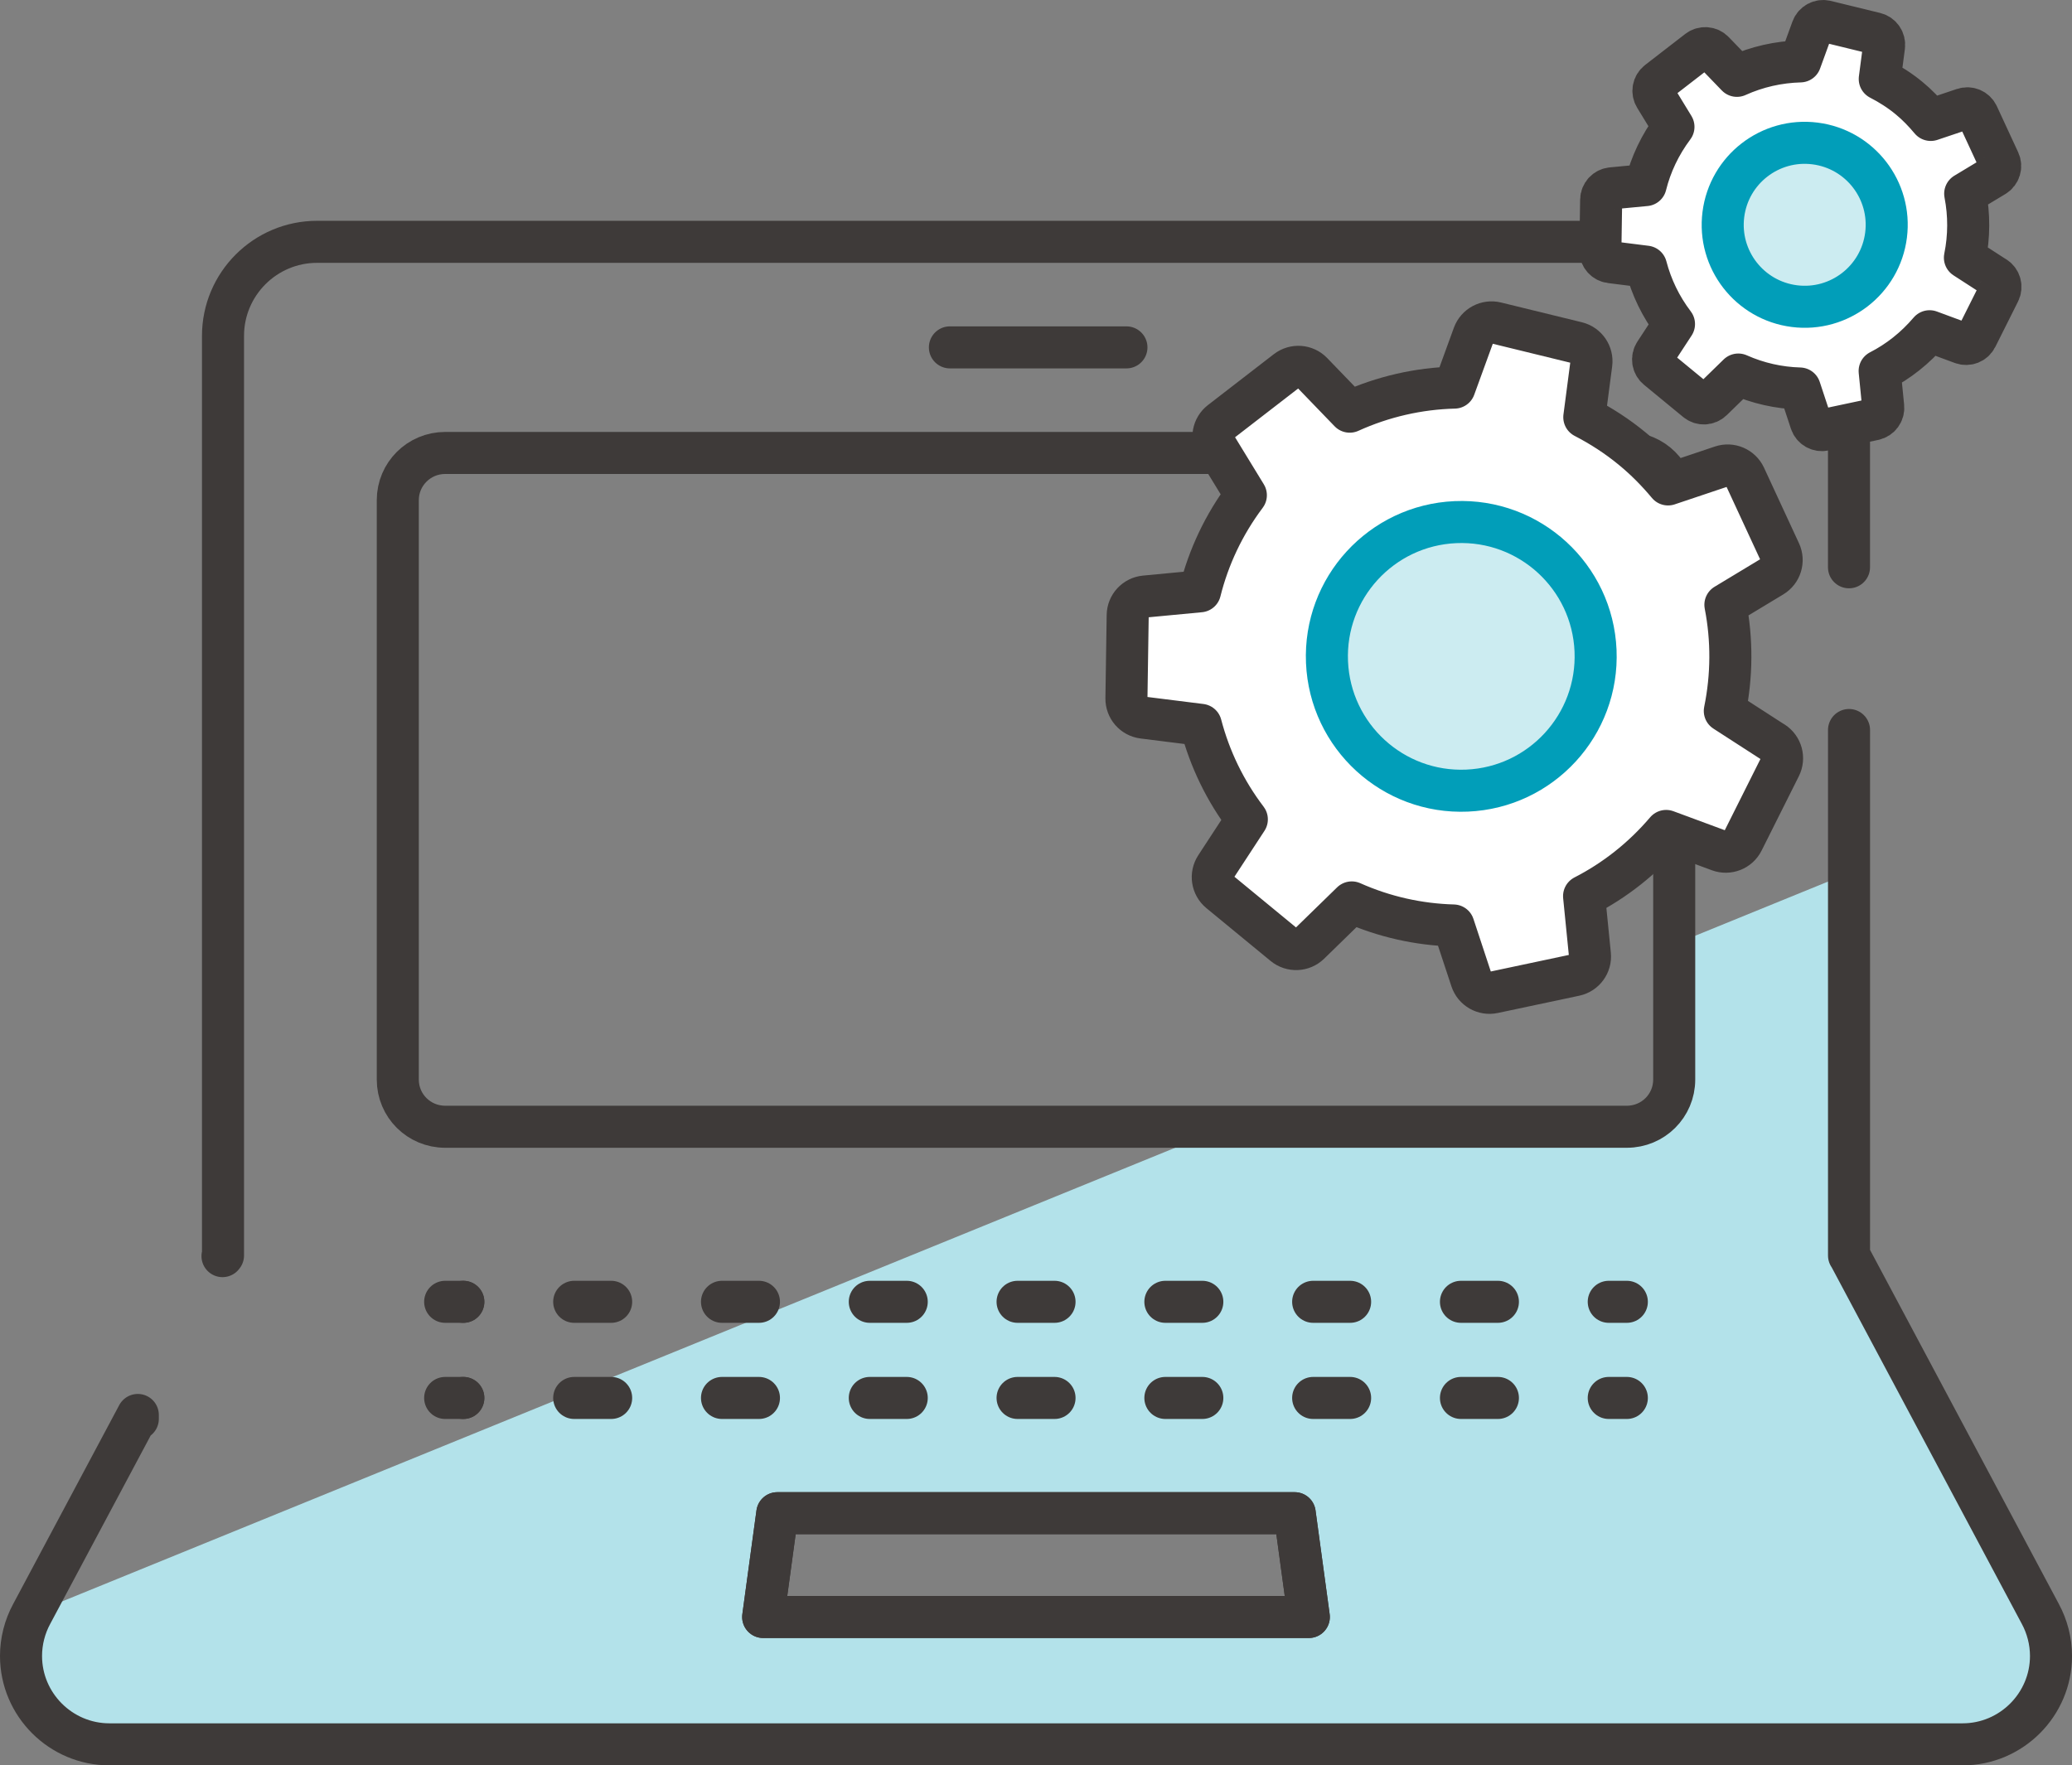 <?xml version="1.0" encoding="UTF-8"?><svg id="b" xmlns="http://www.w3.org/2000/svg" viewBox="0 0 73.912 62.985"><rect x="0" y="0" width="73.912" height="62.985" fill="#808080" stroke="none"/><defs><style>.d{fill:#b3e2ea;}.e{fill:#fff;}.f{fill:#99d0b4;}.f,.g{stroke:#008944;}.f,.g,.h,.i,.j{stroke-linecap:round;stroke-linejoin:round;stroke-width:1.5px;}.g,.h,.j{fill:none;}.h,.j{stroke:#3e3a39;}.i{fill:#ccecf1;stroke:#019eb9;}.j{stroke-dasharray:1.318 3.954 0 0 0 0;}</style></defs><g id="c"><path class="d" d="M72.779,57.578l-6.816-12.785h-.006v-13.644l-6.236,2.543v4.825c0,.935-.755,1.684-1.69,1.684h-14.271L1.133,57.578c-.25.459-.383.981-.383,1.504,0,1.736,1.417,3.153,3.153,3.153h66.107c1.736,0,3.153-1.417,3.153-3.153,0-.522-.134-1.045-.383-1.504ZM27.225,57.694l.505-3.704h18.451l.505,3.704h-19.462Z"/><path class="h" d="M4.916,50.623v-.139l-3.783,7.095c-.25.459-.383.981-.383,1.504,0,1.736,1.417,3.153,3.153,3.153h66.107c1.736,0,3.153-1.417,3.153-3.153,0-.522-.134-1.045-.383-1.504l-6.816-12.785h-.006v-18.748M65.957,20.24v-8.256c0-1.852-1.504-3.356-3.356-3.356H11.311c-1.852,0-3.356,1.504-3.356,3.356v32.81h-.006l-.012.023M27.224,57.692l.504-3.703h18.456l.504,3.703h-19.464ZM59.722,38.517c0,.935-.755,1.684-1.69,1.684H15.88c-.935,0-1.69-.749-1.69-1.684v-20.672c0-.929.755-1.684,1.69-1.684h42.152c.935,0,1.69.755,1.69,1.684v20.672Z"/><polygon class="h" points="27.728 53.989 27.224 57.692 46.688 57.692 46.184 53.989 27.728 53.989"/><line class="h" x1="58.032" y1="46.447" x2="57.387" y2="46.447"/><line class="j" x1="53.433" y1="46.447" x2="16.526" y2="46.447"/><line class="h" x1="16.526" y1="46.447" x2="15.88" y2="46.447"/><line class="h" x1="58.032" y1="49.877" x2="57.387" y2="49.877"/><line class="j" x1="53.433" y1="49.877" x2="16.526" y2="49.877"/><line class="h" x1="16.526" y1="49.877" x2="15.88" y2="49.877"/><line class="h" x1="33.885" y1="12.394" x2="40.182" y2="12.394"/><circle class="f" cx="64.378" cy="8.02" r="2.925" transform="translate(48.298 70.872) rotate(-82.751)"/><circle class="g" cx="52.126" cy="23.419" r="4.794" transform="translate(-.96 2.266) rotate(-2.468)"/><path class="e" d="M63.256,26.483l-1.729-1.117c.257-1.253.264-2.542.021-3.788l1.678-1.013c.297-.179.412-.554.266-.869l-1.247-2.694c-.146-.315-.505-.47-.834-.359l-1.909.641c-.38-.456-.802-.885-1.277-1.276-.539-.444-1.114-.814-1.71-1.122l.25-1.909c.045-.344-.176-.667-.513-.75l-2.884-.705c-.337-.083-.682.102-.801.428l-.684,1.879c-1.284.032-2.554.323-3.736.859l-1.343-1.392c-.241-.25-.631-.278-.906-.066l-2.349,1.815c-.275.212-.346.597-.165.893l1.058,1.731c-.791,1.053-1.333,2.218-1.635,3.428l-1.964.186c-.346.033-.611.32-.616.667l-.045,2.968c-.005.347.251.643.596.686l2.058.258c.315,1.204.864,2.351,1.641,3.372l-1.104,1.689c-.19.291-.131.677.137.898l2.292,1.886c.268.22.659.204.908-.038l1.51-1.472c1.16.517,2.392.789,3.628.823l.639,1.936c.109.33.448.525.788.452l2.904-.616c.34-.072.571-.388.536-.733l-.208-2.086c1.09-.559,2.087-1.338,2.928-2.326l1.889.699c.326.12.69-.023.845-.334l1.329-2.654c.155-.311.052-.688-.239-.876Z"/><path class="h" d="M63.256,26.483l-1.729-1.117c.257-1.253.264-2.542.021-3.788l1.678-1.013c.297-.179.412-.554.266-.869l-1.247-2.694c-.146-.315-.505-.47-.834-.359l-1.909.641c-.38-.456-.802-.885-1.277-1.276-.539-.444-1.114-.814-1.71-1.122l.25-1.909c.045-.344-.176-.667-.513-.75l-2.884-.705c-.337-.083-.682.102-.801.428l-.684,1.879c-1.284.032-2.554.323-3.736.859l-1.343-1.392c-.241-.25-.631-.278-.906-.066l-2.349,1.815c-.275.212-.346.597-.165.893l1.058,1.731c-.791,1.053-1.333,2.218-1.635,3.428l-1.964.186c-.346.033-.611.32-.616.667l-.045,2.968c-.005.347.251.643.596.686l2.058.258c.315,1.204.864,2.351,1.641,3.372l-1.104,1.689c-.19.291-.131.677.137.898l2.292,1.886c.268.22.659.204.908-.038l1.51-1.472c1.16.517,2.392.789,3.628.823l.639,1.936c.109.33.448.525.788.452l2.904-.616c.34-.072.571-.388.536-.733l-.208-2.086c1.09-.559,2.087-1.338,2.928-2.326l1.889.699c.326.12.69-.023.845-.334l1.329-2.654c.155-.311.052-.688-.239-.876Z"/><circle class="i" cx="52.126" cy="23.419" r="4.794" transform="translate(-.96 2.266) rotate(-2.468)"/><path class="e" d="M71.169,9.89l-1.077-.696c.154-.758.156-1.529.01-2.283l1.048-.632c.181-.11.251-.338.162-.53l-.761-1.644c-.089-.192-.308-.287-.509-.219l-1.169.393c-.232-.277-.485-.542-.775-.78-.329-.271-.68-.494-1.044-.681l.153-1.168c.027-.21-.107-.407-.313-.458l-1.76-.43c-.206-.05-.416.062-.489.261l-.425,1.167c-.779.021-1.544.192-2.261.516l-.831-.861c-.147-.153-.385-.17-.553-.041l-1.433,1.108c-.168.13-.211.364-.1.545l.653,1.069c-.479.64-.809,1.343-.992,2.078l-1.211.115c-.211.02-.373.195-.376.407l-.028,1.811c-.003.212.153.392.364.418l1.265.159c.192.732.525,1.427.997,2.048l-.679,1.038c-.116.177-.08.413.084.548l1.399,1.151c.163.135.402.125.554-.023l.936-.913c.703.312,1.444.477,2.193.498l.396,1.2c.066.201.273.32.481.276l1.772-.376c.207-.044.348-.237.327-.448l-.127-1.276c.664-.34,1.269-.817,1.782-1.419l1.157.428c.199.074.421-.014.516-.203l.811-1.62c.095-.189.032-.42-.146-.535Z"/><path class="h" d="M71.169,9.89l-1.077-.696c.154-.758.156-1.529.01-2.283l1.048-.632c.181-.11.251-.338.162-.53l-.761-1.644c-.089-.192-.308-.287-.509-.219l-1.169.393c-.232-.277-.485-.542-.775-.78-.329-.271-.68-.494-1.044-.681l.153-1.168c.027-.21-.107-.407-.313-.458l-1.76-.43c-.206-.05-.416.062-.489.261l-.425,1.167c-.779.021-1.544.192-2.261.516l-.831-.861c-.147-.153-.385-.17-.553-.041l-1.433,1.108c-.168.13-.211.364-.1.545l.653,1.069c-.479.64-.809,1.343-.992,2.078l-1.211.115c-.211.02-.373.195-.376.407l-.028,1.811c-.003.212.153.392.364.418l1.265.159c.192.732.525,1.427.997,2.048l-.679,1.038c-.116.177-.08.413.084.548l1.399,1.151c.163.135.402.125.554-.023l.936-.913c.703.312,1.444.477,2.193.498l.396,1.2c.066.201.273.32.481.276l1.772-.376c.207-.044.348-.237.327-.448l-.127-1.276c.664-.34,1.269-.817,1.782-1.419l1.157.428c.199.074.421-.014.516-.203l.811-1.62c.095-.189.032-.42-.146-.535Z"/><circle class="i" cx="64.378" cy="8.02" r="2.925" transform="translate(48.298 70.872) rotate(-82.751)"/></g></svg>